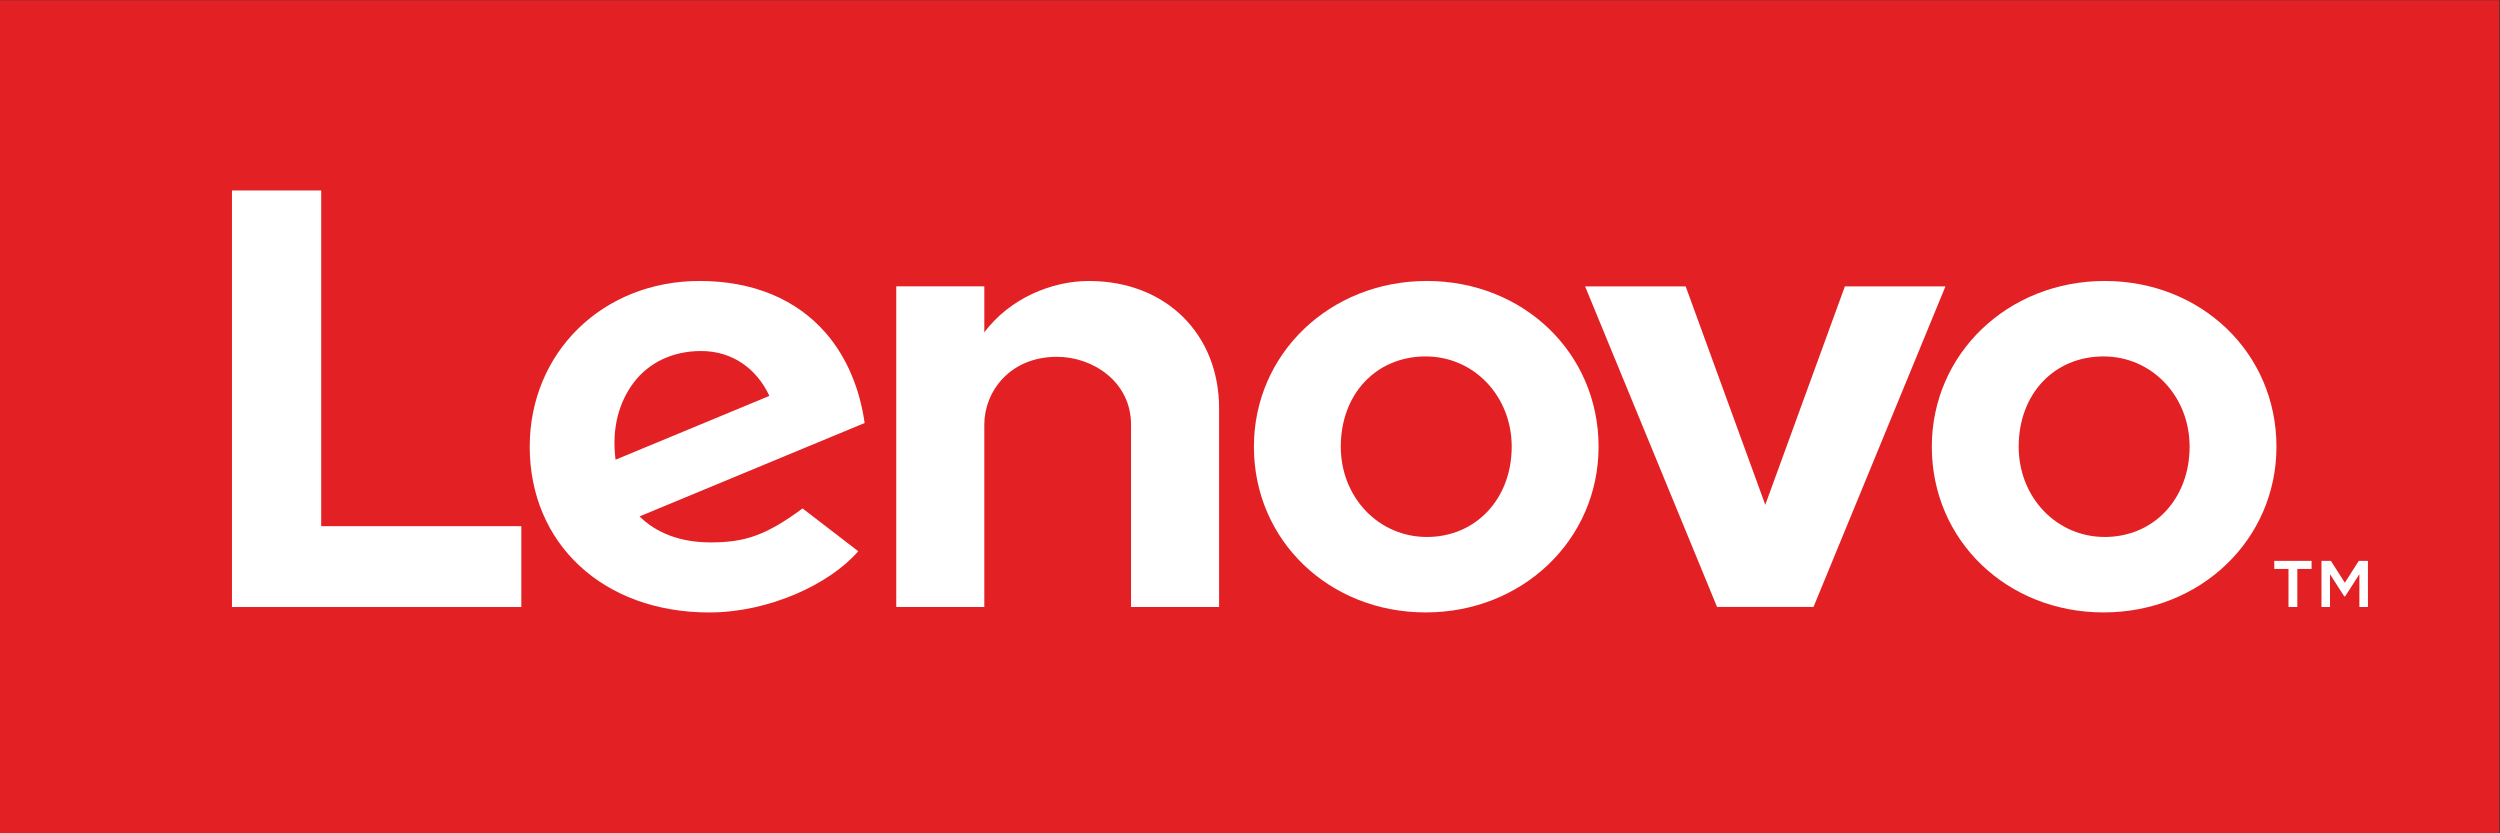 <?xml version="1.0" encoding="UTF-8" standalone="no"?>
<svg
   xmlns:dc="http://purl.org/dc/elements/1.1/"
   xmlns:cc="http://creativecommons.org/ns#"
   xmlns:rdf="http://www.w3.org/1999/02/22-rdf-syntax-ns#"
   xmlns:svg="http://www.w3.org/2000/svg"
   xmlns="http://www.w3.org/2000/svg"
   xmlns:sodipodi="http://sodipodi.sourceforge.net/DTD/sodipodi-0.dtd"
   xmlns:inkscape="http://www.inkscape.org/namespaces/inkscape"
   version="1.1"
   id="svg2"
   xml:space="preserve"
   width="2133.333"
   height="711.107"
   viewBox="0 0 2133.333 711.107"
   sodipodi:docname="lenovo-seeklogo.com.eps"><rect x="0" y="0" width="2133.333" height="711.107" fill="#333333" stroke="none"/><defs
     id="defs6" /><sodipodi:namedview
     pagecolor="#ffffff"
     bordercolor="#666666"
     borderopacity="1"
     objecttolerance="10"
     gridtolerance="10"
     guidetolerance="10"
     inkscape:pageopacity="0"
     inkscape:pageshadow="2"
     inkscape:window-width="640"
     inkscape:window-height="480"
     id="namedview4" /><g
     id="g10"
     inkscape:groupmode="layer"
     inkscape:label="ink_ext_XXXXXX"
     transform="matrix(1.333,0,0,-1.333,0,711.107)"><g
       id="g12"
       transform="scale(0.1)"><path
         d="M 0,0 H 16000 V 5333.33 H 0 V 0"
         style="fill:#e32124;fill-opacity:1;fill-rule:nonzero;stroke:none"
         id="path14" /><path
         d="m 6970.45,3535.88 c -236.28,0 -505.06,-109.54 -669.3,-328.86 l 0.13,0.39 -0.13,-0.15 0.13,294.23 H 5737.54 V 1448.78 h 563.61 v 1167.96 c 0,210.24 162.95,433.67 464.71,433.67 233.25,0 474.56,-162.18 474.56,-433.67 V 1448.78 h 563.66 v 1272.46 c 0,472.03 -337.72,814.64 -833.63,814.64"
         style="fill:#ffffff;fill-opacity:1;fill-rule:nonzero;stroke:none"
         id="path16" /><path
         d="M 11810.2,3501.34 11300.6,2103.07 10791,3501.34 h -643.8 l 844.6,-2051.95 h 617.6 l 844.6,2051.95 h -643.8"
         style="fill:#ffffff;fill-opacity:1;fill-rule:nonzero;stroke:none"
         id="path18" /><path
         d="m 4054.83,2882.96 c 95.97,128.86 248.91,204.5 433.56,204.5 203.15,0 357.25,-116 436.87,-287.15 l -984.71,-408.52 c -26.95,209.58 26.7,373.58 114.28,491.17 z m 1082.9,-803.1 c -237.27,-175.53 -372.81,-217.49 -589.13,-217.49 -194.7,0 -347.08,60.45 -454.57,166.47 l 1441,597.82 c -31.42,222.8 -115.94,421.73 -246.09,573.04 -189.31,219.96 -469.57,336.27 -810.71,336.27 -619.81,0 -1087.18,-457.27 -1087.18,-1061.14 0,-619.5 468.41,-1060.96 1149.22,-1060.96 381.44,0 771.45,180.8 953.84,391.97 l -356.38,274.02"
         style="fill:#ffffff;fill-opacity:1;fill-rule:nonzero;stroke:none"
         id="path20" /><path
         d="M 3337.33,1966.31 H 2056.19 V 4115.27 H 1484.94 V 1448.78 h 1852.39 v 517.53"
         style="fill:#ffffff;fill-opacity:1;fill-rule:nonzero;stroke:none"
         id="path22" /><path
         d="m 13466.1,3052.95 c -314.8,0 -543.3,-238.52 -543.3,-577.93 0,-324 242.1,-577.86 550.9,-577.86 314.8,0 543.3,245.11 543.3,577.86 0,324.07 -242,577.93 -550.9,577.93 m 0,-1638.78 c -616.5,0 -1099.4,459.23 -1099.4,1060.85 0,594.9 486.3,1060.95 1107,1060.95 616.4,0 1099.3,-459.23 1099.3,-1060.95 0,-594.76 -486.2,-1060.85 -1106.9,-1060.85"
         style="fill:#ffffff;fill-opacity:1;fill-rule:nonzero;stroke:none"
         id="path24" /><path
         d="m 9126.44,3052.95 c -314.81,0 -543.25,-238.52 -543.25,-577.93 0,-324 242.04,-577.86 550.87,-577.86 314.81,0 543.32,245.11 543.32,577.86 0,324.07 -242.05,577.93 -550.94,577.93 m 0,-1638.78 c -616.44,0 -1099.37,459.23 -1099.37,1060.85 0,594.9 486.26,1060.95 1106.99,1060.95 616.38,0 1099.34,-459.23 1099.34,-1060.95 0,-594.76 -486.26,-1060.85 -1106.96,-1060.85"
         style="fill:#ffffff;fill-opacity:1;fill-rule:nonzero;stroke:none"
         id="path26" /><path
         d="m 14861.1,1744.29 h 60.4 l 89.3,-140.07 89.2,140.07 h 58.6 v -295.51 h -54.7 v 210.13 l -91.2,-142.03 h -5.8 l -91.1,142.03 v -210.13 h -54.7 z m -211.1,-51.81 h -91.1 v 51.81 h 238.9 v -51.81 h -91.2 v -243.7 h -56.6 v 243.7"
         style="fill:#ffffff;fill-opacity:1;fill-rule:nonzero;stroke:none"
         id="path28" /></g></g></svg>

